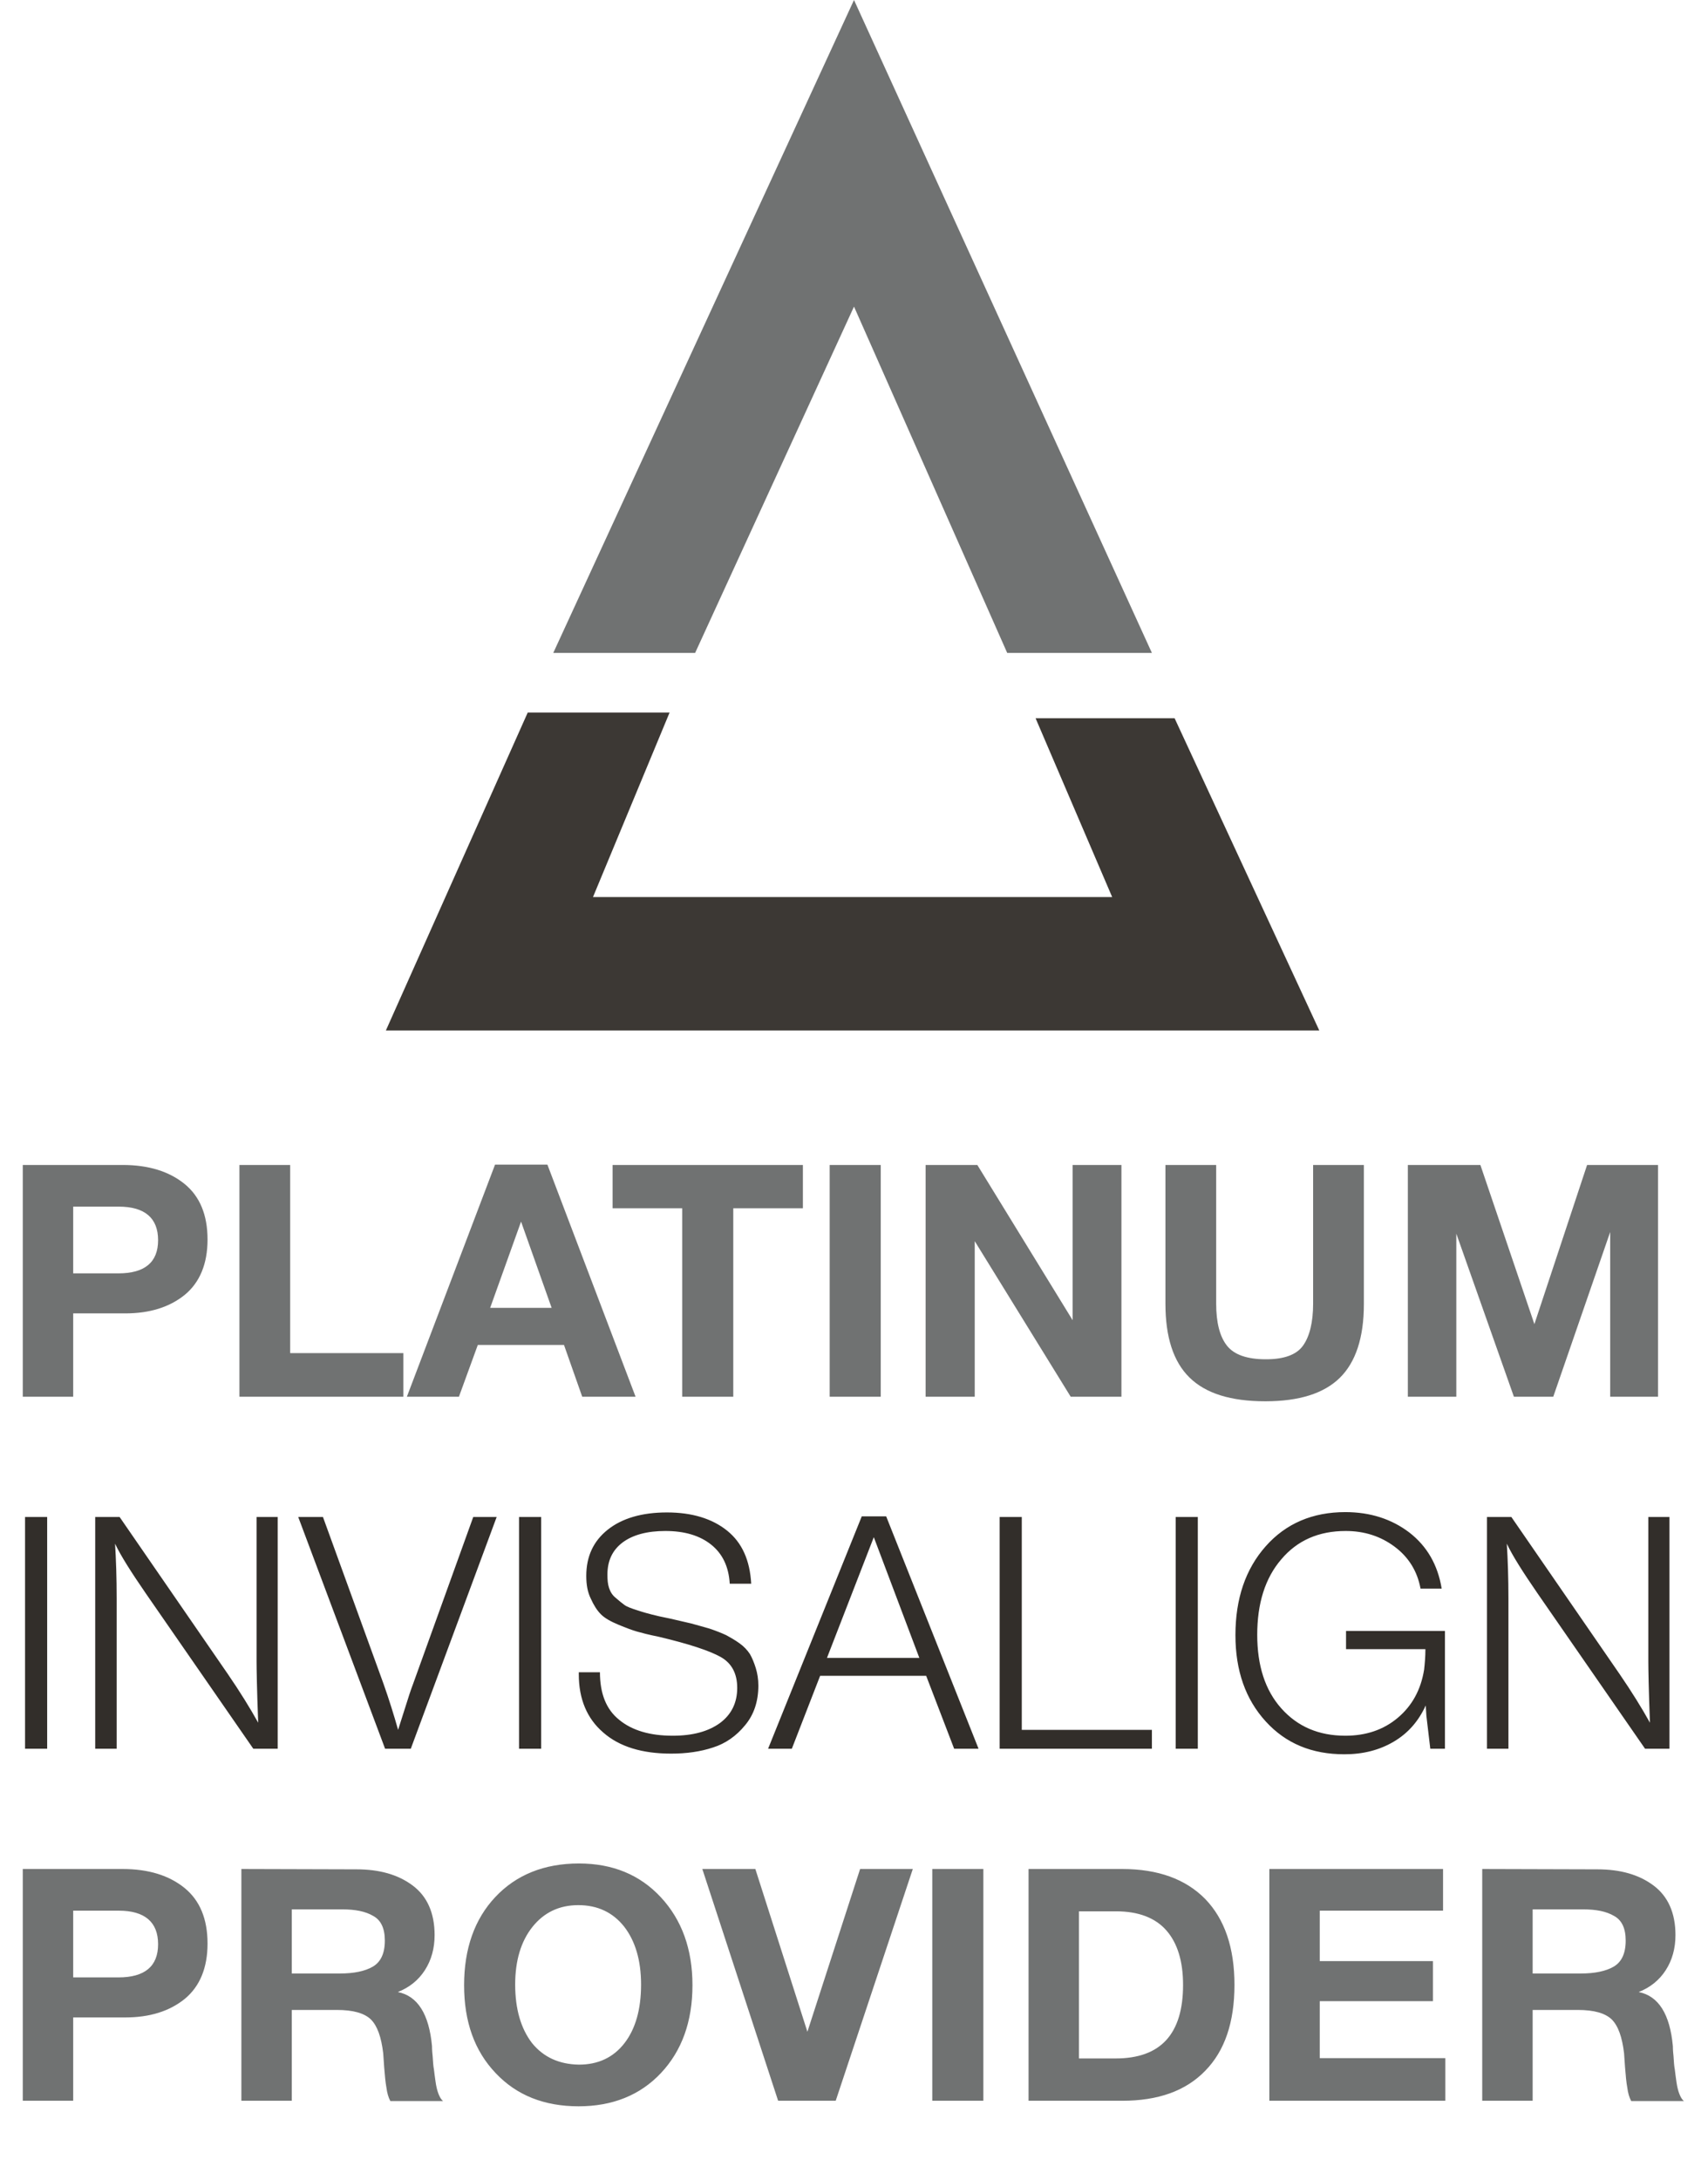 <?xml version="1.0" encoding="UTF-8"?>
<svg xmlns="http://www.w3.org/2000/svg" width="301" height="384" viewBox="0 0 301 384" fill="none">
  <path d="M4.013 205.182H21.613C26.199 205.182 29.811 206.329 32.505 208.507C35.2 210.686 36.575 213.954 36.575 218.31C36.575 222.61 35.2 225.878 32.562 228.056C29.868 230.235 26.371 231.324 22.071 231.324H12.899V246H4.013V205.182ZM12.899 212.52V224.273H20.867C25.511 224.273 27.861 222.323 27.861 218.425C27.861 214.527 25.511 212.52 20.925 212.52H12.899ZM71.087 238.318V246H42.193V205.182H51.136V238.318H71.087ZM96.47 205.125L112.006 246H102.604L99.394 236.885H84.202L80.877 246H71.704L87.24 205.125H96.47ZM97.215 230.349L91.826 215.157L86.38 230.349H97.215ZM141.493 205.182V212.807H129.224V246H120.224V212.807H107.956V205.182H141.493ZM155.213 205.182V246H146.212V205.182H155.213ZM163.12 246V205.182H172.235L189.032 232.528V205.182H197.631V246H188.688L171.776 218.597V246H163.12ZM240.353 205.182V229.719C240.353 235.566 238.92 239.923 236.111 242.675C233.302 245.427 228.945 246.803 222.982 246.803C216.906 246.803 212.491 245.427 209.625 242.618C206.759 239.809 205.383 235.452 205.383 229.604V205.182H214.326V229.604C214.326 232.929 214.956 235.394 216.218 236.999C217.479 238.605 219.772 239.407 223.097 239.407C226.307 239.407 228.486 238.605 229.633 236.999C230.779 235.394 231.41 232.929 231.41 229.604V205.182H240.353ZM248.104 246V205.182H260.888L270.405 233.216L279.692 205.182H292.19V246H283.762V216.992L273.73 246H266.793L256.646 217.279V246H248.104Z" fill="#707272"></path>
  <path d="M8.313 267.182V308H4.414V267.182H8.313ZM48.94 267.182V308H44.64L25.665 280.597C23.142 276.928 21.308 274.062 20.276 271.883C20.448 274.635 20.562 277.845 20.562 281.629V308H16.779V267.182H21.078L40.169 294.872C42.29 297.968 44.067 300.834 45.5 303.414C45.271 297.452 45.214 293.84 45.214 292.636V267.182H48.94ZM87.528 267.182L72.393 308H67.864L52.557 267.182H56.914L67.577 296.534C68.552 299.286 69.412 302.038 70.157 304.675C70.386 303.987 70.788 302.726 71.361 300.891C71.934 299.057 72.393 297.624 72.794 296.592L83.4 267.182H87.528ZM95.369 267.182V308H91.47V267.182H95.369ZM132.384 278.935H128.601C128.429 275.954 127.339 273.66 125.333 272.055C123.326 270.45 120.632 269.647 117.25 269.647C114.039 269.647 111.517 270.335 109.74 271.654C107.905 273.03 107.045 274.922 107.045 277.329C107.045 278.247 107.102 278.992 107.332 279.68C107.561 280.368 107.905 280.941 108.478 281.4C109.052 281.916 109.568 282.317 110.026 282.661C110.485 283.005 111.287 283.292 112.377 283.636C113.409 283.979 114.269 284.209 114.956 284.381C115.587 284.553 116.619 284.782 118.052 285.069C119.543 285.413 120.804 285.699 121.778 285.929C122.696 286.158 123.785 286.502 125.046 286.846C126.25 287.247 127.225 287.648 127.97 287.992C128.715 288.394 129.518 288.852 130.32 289.426C131.123 289.999 131.696 290.63 132.155 291.317C132.556 292.005 132.9 292.865 133.187 293.783C133.473 294.7 133.645 295.732 133.645 296.878C133.645 299.687 132.843 302.038 131.295 303.872C129.747 305.764 127.855 307.083 125.677 307.771C123.441 308.516 120.976 308.86 118.281 308.86C113.179 308.86 109.166 307.656 106.3 305.134C103.433 302.668 102 299.229 102 294.872V294.528H105.727C105.727 298.254 106.816 301.063 109.109 302.898C111.402 304.79 114.555 305.707 118.568 305.707C122.065 305.707 124.817 304.962 126.881 303.471C128.887 301.981 129.919 299.917 129.919 297.28C129.919 294.757 128.945 292.923 126.995 291.833C125.046 290.744 121.435 289.54 116.103 288.279C114.383 287.935 113.065 287.591 112.262 287.362C111.459 287.133 110.37 286.731 108.994 286.158C107.618 285.585 106.587 285.011 105.899 284.323C105.211 283.636 104.637 282.718 104.121 281.572C103.548 280.425 103.319 279.107 103.319 277.559C103.319 274.119 104.58 271.425 107.102 269.418C109.625 267.412 113.122 266.38 117.536 266.38C121.95 266.38 125.505 267.469 128.142 269.59C130.779 271.711 132.155 274.807 132.384 278.935ZM156.169 267.068L172.45 308H168.15L163.22 295.158H144.531L139.544 308H135.359L151.869 267.068H156.169ZM162.016 292.005L153.99 270.737L145.735 292.005H162.016ZM202.999 304.675V308H176.17V267.182H180.068V304.675H202.999ZM211.089 267.182V308H207.19V267.182H211.089ZM254.64 287.247V308H252.06L251.372 302.21L251.257 300.375C249.996 303.127 248.162 305.248 245.639 306.739C243.117 308.229 240.25 308.975 236.925 308.975C231.192 308.975 226.606 307.083 223.052 303.184C219.498 299.286 217.72 294.241 217.72 287.992C217.72 281.572 219.498 276.355 223.052 272.342C226.606 268.329 231.307 266.322 237.097 266.322C241.454 266.322 245.238 267.526 248.391 269.934C251.487 272.342 253.378 275.61 254.066 279.795H250.34C249.767 276.699 248.219 274.234 245.754 272.399C243.289 270.565 240.422 269.647 237.155 269.647C232.396 269.647 228.613 271.31 225.804 274.635C222.937 277.96 221.561 282.432 221.561 287.935C221.561 293.324 222.937 297.681 225.804 300.891C228.67 304.102 232.396 305.707 237.097 305.707C240.709 305.707 243.805 304.675 246.327 302.554C248.85 300.433 250.397 297.624 250.971 294.069C251.085 293.037 251.2 291.833 251.2 290.458H237.212V287.247H254.64ZM294.208 267.182V308H289.909L270.933 280.597C268.411 276.928 266.576 274.062 265.544 271.883C265.716 274.635 265.831 277.845 265.831 281.629V308H262.047V267.182H266.347L285.437 294.872C287.558 297.968 289.335 300.834 290.769 303.414C290.539 297.452 290.482 293.84 290.482 292.636V267.182H294.208Z" fill="#322E2A"></path>
  <path d="M4.013 329.182H21.613C26.199 329.182 29.811 330.329 32.505 332.507C35.2 334.686 36.575 337.954 36.575 342.31C36.575 346.61 35.2 349.878 32.562 352.056C29.868 354.235 26.371 355.324 22.071 355.324H12.899V370H4.013V329.182ZM12.899 336.52V348.273H20.867C25.511 348.273 27.861 346.323 27.861 342.425C27.861 338.527 25.511 336.52 20.925 336.52H12.899ZM42.537 329.182L62.831 329.24C66.844 329.24 70.169 330.157 72.749 332.106C75.272 333.998 76.59 336.922 76.59 340.82C76.59 343.17 76.017 345.234 74.87 347.011C73.724 348.789 72.118 350.05 70.112 350.852C73.609 351.54 75.615 354.751 76.131 360.369C76.131 360.541 76.131 361.114 76.246 362.146C76.303 363.121 76.361 363.923 76.475 364.496C76.533 365.07 76.647 365.815 76.762 366.675C76.877 367.478 77.049 368.223 77.278 368.796C77.507 369.369 77.737 369.771 78.081 370.057H68.793C68.449 369.427 68.22 368.624 68.105 367.707C67.933 366.79 67.819 365.586 67.704 364.095C67.59 362.605 67.532 361.802 67.532 361.63C67.188 358.764 66.5 356.815 65.354 355.668C64.207 354.579 62.258 354.005 59.392 354.005H51.423V370H42.537V329.182ZM51.423 336.291V347.585H59.907C62.373 347.585 64.322 347.183 65.698 346.381C67.073 345.578 67.819 344.088 67.819 341.795C67.819 339.616 67.131 338.183 65.755 337.438C64.379 336.635 62.602 336.291 60.309 336.291H51.423ZM102.025 328.208C107.987 328.208 112.803 330.214 116.472 334.17C120.141 338.126 122.033 343.285 122.033 349.648C122.033 356.069 120.141 361.229 116.472 365.127C112.803 369.025 107.93 370.975 101.968 370.975C95.891 370.975 91.018 369.025 87.349 365.127C83.623 361.229 81.788 356.069 81.788 349.648C81.788 343.228 83.623 338.011 87.292 334.113C90.961 330.214 95.891 328.208 102.025 328.208ZM101.911 335.546C98.528 335.546 95.834 336.864 93.827 339.387C91.821 341.909 90.789 345.292 90.789 349.534C90.789 353.891 91.821 357.33 93.77 359.853C95.777 362.318 98.528 363.579 102.025 363.637C105.408 363.637 108.102 362.375 110.051 359.853C112 357.33 112.975 353.891 112.975 349.534C112.975 345.234 111.943 341.852 109.994 339.329C107.987 336.807 105.293 335.546 101.911 335.546ZM123.771 329.182H133.116L142.288 357.846L151.575 329.182H160.862L147.276 370H137.129L123.771 329.182ZM173.296 329.182V370H164.295V329.182H173.296ZM181.26 370V329.182H197.771C204.077 329.182 208.95 330.96 212.389 334.457C215.829 338.011 217.549 343.056 217.549 349.591C217.549 356.184 215.829 361.229 212.389 364.726C208.95 368.28 204.077 370 197.771 370H181.26ZM190.146 362.547H196.624C204.535 362.547 208.491 358.248 208.491 349.591C208.491 345.464 207.516 342.253 205.567 340.017C203.618 337.782 200.637 336.635 196.681 336.635H190.146V362.547ZM254.308 329.182V336.52H232.581V345.406H252.531V352.458H232.581V362.49H254.71V370H223.695V329.182H254.308ZM261.213 329.182L281.507 329.24C285.52 329.24 288.845 330.157 291.425 332.106C293.947 333.998 295.266 336.922 295.266 340.82C295.266 343.17 294.692 345.234 293.546 347.011C292.399 348.789 290.794 350.05 288.788 350.852C292.285 351.54 294.291 354.751 294.807 360.369C294.807 360.541 294.807 361.114 294.922 362.146C294.979 363.121 295.036 363.923 295.151 364.496C295.208 365.07 295.323 365.815 295.438 366.675C295.552 367.478 295.724 368.223 295.954 368.796C296.183 369.369 296.412 369.771 296.756 370.057H287.469C287.125 369.427 286.896 368.624 286.781 367.707C286.609 366.79 286.494 365.586 286.38 364.095C286.265 362.605 286.208 361.802 286.208 361.63C285.864 358.764 285.176 356.815 284.029 355.668C282.883 354.579 280.934 354.005 278.067 354.005H270.099V370H261.213V329.182ZM270.099 336.291V347.585H278.583C281.048 347.585 282.997 347.183 284.373 346.381C285.749 345.578 286.494 344.088 286.494 341.795C286.494 339.616 285.807 338.183 284.431 337.438C283.055 336.635 281.278 336.291 278.984 336.291H270.099Z" fill="#707272"></path>
  <path d="M122.5 115H97.5L150.5 0L203 115H177.5L150.5 54L122.5 115Z" fill="#707272"></path>
  <path d="M118 125.5H93L68 181.5H232.5L207 126.5H182.5L196 158H104.5L118 125.5Z" fill="#3C3834"></path>
</svg>
